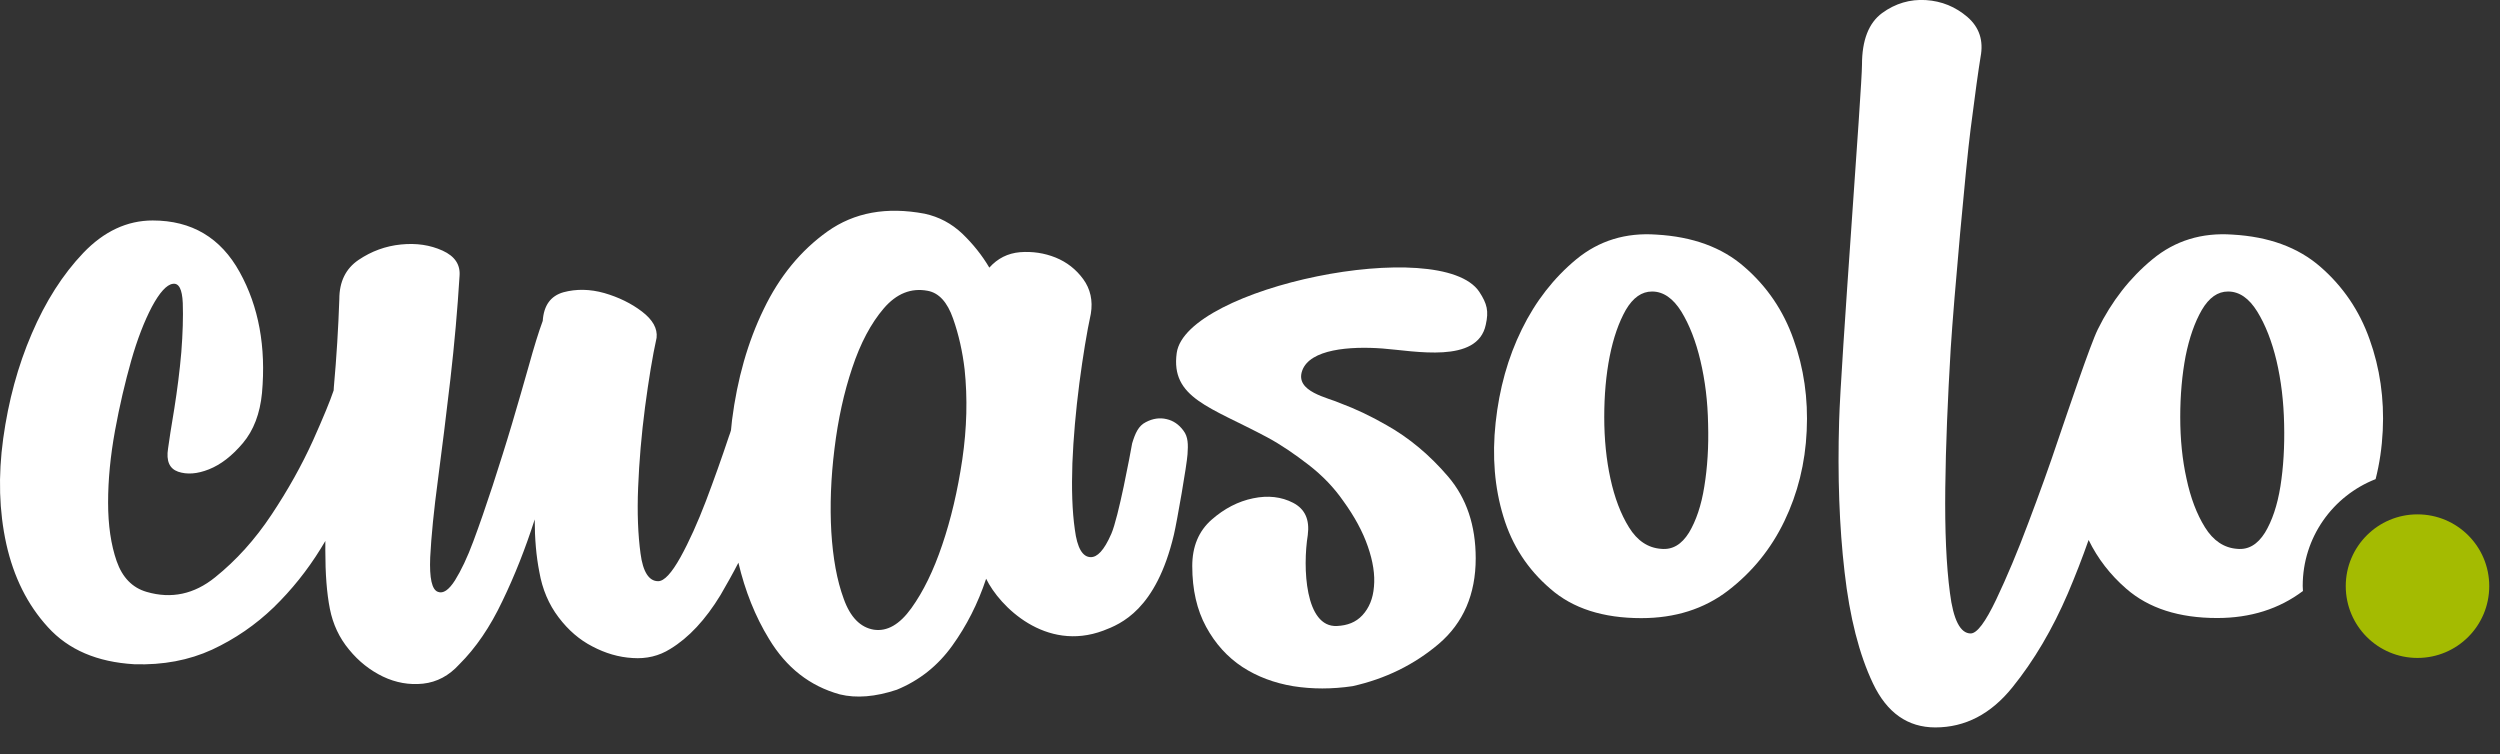 <?xml version="1.0" encoding="utf-8"?>
<!-- Generator: Adobe Illustrator 16.0.0, SVG Export Plug-In . SVG Version: 6.00 Build 0)  -->
<!DOCTYPE svg PUBLIC "-//W3C//DTD SVG 1.1//EN" "http://www.w3.org/Graphics/SVG/1.1/DTD/svg11.dtd">
<svg version="1.1" id="Capa_1" xmlns="http://www.w3.org/2000/svg" xmlns:xlink="http://www.w3.org/1999/xlink" x="0px" y="0px"
	 width="63px" height="19px" viewBox="0 0 63 19" enable-background="new 0 0 63 19" xml:space="preserve">
<rect x="0" y="0" width="63" height="19" fill="#333333" stroke="none"/>
<g>
	<path fill="#A4BB01" d="M62.729,14.77c0,1.002-0.809,1.81-1.809,1.81c-0.998,0-1.807-0.808-1.807-1.81
		c0-0.998,0.809-1.808,1.807-1.808C61.921,12.962,62.729,13.771,62.729,14.77z"/>
	<g>
		<path fill="#FFFFFF" d="M29.399,10.562c-0.17-0.041-0.346-0.018-0.524,0.076c-0.185,0.092-0.267,0.277-0.345,0.535
			c-0.051,0.285-0.342,1.854-0.524,2.277c-0.188,0.432-0.358,0.59-0.517,0.59c-0.207,0-0.344-0.23-0.403-0.695
			c-0.067-0.467-0.084-1.023-0.062-1.672c0.026-0.646,0.086-1.318,0.176-2.017c0.092-0.697,0.188-1.281,0.289-1.75
			c0.055-0.334-0.012-0.625-0.191-0.871c-0.181-0.248-0.414-0.43-0.697-0.545c-0.287-0.115-0.584-0.158-0.895-0.135
			c-0.311,0.027-0.566,0.156-0.775,0.389c-0.183-0.311-0.41-0.594-0.68-0.855c-0.273-0.258-0.589-0.426-0.951-0.504
			c-0.961-0.18-1.771-0.032-2.447,0.447c-0.672,0.479-1.211,1.133-1.608,1.961c-0.402,0.826-0.666,1.758-0.798,2.794
			c-0.01,0.084-0.018,0.17-0.026,0.254c-0.017,0.053-0.03,0.104-0.051,0.152c-0.181,0.545-0.375,1.088-0.581,1.633
			c-0.208,0.543-0.421,1.018-0.641,1.416c-0.223,0.4-0.41,0.604-0.563,0.604c-0.231,0-0.383-0.233-0.444-0.698
			c-0.063-0.47-0.087-1.023-0.06-1.669c0.026-0.649,0.083-1.323,0.174-2.021c0.093-0.697,0.188-1.28,0.291-1.746
			c0.026-0.234-0.097-0.453-0.367-0.66c-0.27-0.207-0.592-0.363-0.95-0.467c-0.363-0.102-0.707-0.107-1.031-0.02
			c-0.321,0.092-0.495,0.33-0.521,0.721c-0.104,0.281-0.22,0.658-0.349,1.123c-0.134,0.467-0.271,0.957-0.427,1.476
			c-0.154,0.52-0.319,1.035-0.486,1.553c-0.17,0.52-0.331,0.984-0.486,1.4c-0.152,0.412-0.311,0.742-0.463,0.986
			c-0.156,0.246-0.301,0.342-0.429,0.291c-0.153-0.051-0.218-0.342-0.196-0.873c0.027-0.529,0.092-1.186,0.196-1.961
			c0.103-0.775,0.206-1.615,0.312-2.521c0.104-0.906,0.18-1.771,0.231-2.602c0.024-0.285-0.114-0.5-0.429-0.643
			c-0.312-0.141-0.656-0.193-1.047-0.154c-0.39,0.039-0.744,0.17-1.069,0.389C8.711,6.77,8.551,7.1,8.551,7.539
			c-0.025,0.727-0.07,1.465-0.138,2.215C8.411,9.781,8.411,9.809,8.408,9.838c-0.089,0.266-0.261,0.682-0.517,1.255
			c-0.287,0.634-0.638,1.261-1.052,1.882c-0.412,0.621-0.886,1.146-1.418,1.573c-0.528,0.427-1.104,0.55-1.728,0.367
			c-0.358-0.104-0.61-0.363-0.754-0.776c-0.143-0.412-0.215-0.904-0.215-1.476s0.058-1.17,0.174-1.81
			c0.115-0.631,0.254-1.218,0.408-1.764c0.154-0.541,0.33-0.992,0.521-1.357C4.02,7.372,4.2,7.174,4.352,7.153
			c0.155-0.027,0.239,0.133,0.254,0.484c0.012,0.348,0,0.764-0.037,1.24C4.528,9.354,4.466,9.83,4.393,10.294
			c-0.08,0.468-0.129,0.802-0.158,1.009c-0.049,0.312,0.033,0.506,0.254,0.584c0.221,0.075,0.479,0.059,0.777-0.06
			c0.297-0.118,0.58-0.336,0.854-0.66c0.271-0.321,0.432-0.744,0.482-1.261C6.707,8.742,6.52,7.724,6.041,6.859
			C5.563,5.99,4.83,5.556,3.848,5.556c-0.646,0-1.23,0.275-1.748,0.816C1.582,6.915,1.147,7.597,0.8,8.409
			c-0.351,0.815-0.588,1.696-0.719,2.64c-0.13,0.947-0.104,1.832,0.078,2.66c0.185,0.828,0.53,1.529,1.049,2.096
			c0.517,0.57,1.241,0.879,2.176,0.934c0.726,0.023,1.375-0.1,1.959-0.367c0.582-0.271,1.101-0.629,1.554-1.066
			c0.451-0.439,0.848-0.934,1.183-1.477c0.041-0.064,0.078-0.131,0.119-0.197c0,0.076-0.001,0.158-0.001,0.234
			c0,0.598,0.037,1.086,0.115,1.477c0.076,0.387,0.237,0.732,0.485,1.029c0.242,0.297,0.528,0.521,0.853,0.678
			c0.324,0.154,0.662,0.215,1.011,0.178c0.351-0.039,0.653-0.201,0.912-0.486c0.415-0.412,0.778-0.943,1.086-1.594
			c0.312-0.646,0.582-1.33,0.815-2.059c0,0.492,0.039,0.932,0.116,1.322c0.076,0.438,0.238,0.82,0.486,1.146
			c0.243,0.322,0.528,0.568,0.853,0.734c0.323,0.17,0.659,0.271,1.01,0.291c0.35,0.025,0.668-0.051,0.951-0.229
			c0.469-0.285,0.889-0.738,1.267-1.359c0.155-0.268,0.308-0.537,0.45-0.814c0.168,0.711,0.424,1.354,0.771,1.92
			c0.438,0.727,1.03,1.189,1.784,1.398c0.414,0.102,0.895,0.064,1.438-0.117c0.567-0.234,1.032-0.602,1.397-1.111
			c0.36-0.5,0.646-1.062,0.853-1.686c0.34,0.699,1.498,1.854,2.955,1.307c0.436-0.166,1.327-0.521,1.776-2.414
			c0.079-0.336,0.329-1.773,0.344-2.031c0.017-0.244,0.017-0.438-0.103-0.594C29.708,10.695,29.565,10.6,29.399,10.562z
			 M24.25,11.579c-0.117,0.789-0.287,1.508-0.505,2.149c-0.219,0.651-0.479,1.181-0.778,1.597c-0.297,0.414-0.612,0.594-0.948,0.543
			c-0.336-0.056-0.591-0.312-0.757-0.777c-0.172-0.467-0.272-1.026-0.313-1.688c-0.037-0.659-0.012-1.356,0.08-2.096
			c0.09-0.738,0.238-1.415,0.447-2.036c0.207-0.624,0.473-1.124,0.795-1.5c0.321-0.374,0.69-0.521,1.106-0.443
			c0.284,0.053,0.495,0.285,0.64,0.699c0.145,0.411,0.239,0.84,0.291,1.281C24.384,10.031,24.366,10.786,24.25,11.579z"/>
		<path fill="#FFFFFF" d="M43.958,6.726c-0.565-0.496-1.308-0.762-2.214-0.814c-0.773-0.055-1.448,0.151-2.02,0.621
			C39.159,7,38.697,7.59,38.35,8.299c-0.352,0.715-0.567,1.494-0.66,2.35c-0.092,0.854-0.026,1.644,0.195,2.367
			c0.219,0.728,0.613,1.332,1.186,1.823c0.564,0.494,1.328,0.738,2.289,0.738c0.854,0,1.584-0.231,2.189-0.695
			c0.609-0.469,1.082-1.051,1.418-1.75c0.336-0.698,0.525-1.457,0.562-2.274c0.039-0.811-0.072-1.584-0.331-2.303
			C44.943,7.828,44.527,7.218,43.958,6.726z M42.949,12.259c-0.075,0.478-0.209,0.867-0.387,1.164
			c-0.186,0.298-0.414,0.435-0.699,0.408c-0.336-0.024-0.606-0.207-0.813-0.543c-0.209-0.336-0.362-0.746-0.467-1.226
			c-0.104-0.478-0.156-0.994-0.156-1.552c0-0.556,0.046-1.068,0.138-1.534c0.093-0.466,0.229-0.854,0.406-1.167
			c0.182-0.309,0.401-0.463,0.661-0.463c0.283,0,0.528,0.17,0.737,0.504c0.205,0.335,0.367,0.75,0.482,1.24
			c0.117,0.494,0.183,1.023,0.193,1.593C43.061,11.255,43.027,11.779,42.949,12.259z"/>
		<path fill="#FFFFFF" d="M59.714,8.552c-0.256-0.725-0.672-1.334-1.237-1.826c-0.568-0.496-1.308-0.762-2.215-0.814
			c-0.775-0.055-1.449,0.151-2.019,0.621C53.675,7,53.214,7.59,52.865,8.299c-0.19,0.383-0.756,2.072-0.991,2.756
			c-0.229,0.688-0.485,1.394-0.758,2.116c-0.271,0.726-0.543,1.371-0.812,1.938c-0.272,0.57-0.484,0.854-0.643,0.854
			c-0.26,0-0.438-0.342-0.523-1.025c-0.091-0.688-0.13-1.566-0.117-2.641c0.012-1.074,0.062-2.245,0.137-3.515
			c0.08-1.264,0.383-4.613,0.5-5.518c0.115-0.908,0.201-1.516,0.252-1.828c0.08-0.416-0.033-0.749-0.329-1.006
			c-0.3-0.258-0.647-0.402-1.048-0.428c-0.4-0.025-0.771,0.084-1.105,0.328c-0.336,0.248-0.506,0.682-0.506,1.301
			c0,0.57-0.537,7.578-0.576,8.975c-0.041,1.397,0.004,2.664,0.137,3.808c0.129,1.139,0.367,2.076,0.718,2.813
			c0.35,0.735,0.874,1.104,1.569,1.104c0.752,0,1.4-0.336,1.943-1.011c0.543-0.672,1.008-1.461,1.398-2.368
			c0.188-0.443,0.363-0.892,0.522-1.345c0.229,0.47,0.546,0.879,0.949,1.229c0.567,0.494,1.331,0.738,2.291,0.738
			c0.838,0,1.56-0.228,2.161-0.681c-0.002-0.041-0.006-0.084-0.006-0.129c0-1.224,0.761-2.269,1.837-2.69
			c0.1-0.39,0.159-0.796,0.18-1.222C60.085,10.047,59.973,9.271,59.714,8.552z M57.466,12.259c-0.077,0.478-0.209,0.867-0.389,1.164
			c-0.187,0.298-0.417,0.435-0.699,0.408c-0.334-0.024-0.604-0.207-0.813-0.543s-0.363-0.746-0.465-1.226
			c-0.106-0.478-0.158-0.994-0.158-1.552c0-0.556,0.047-1.068,0.135-1.534c0.094-0.466,0.229-0.854,0.41-1.167
			c0.182-0.309,0.4-0.463,0.66-0.463c0.285,0,0.528,0.17,0.735,0.504c0.207,0.335,0.369,0.75,0.486,1.24
			c0.116,0.494,0.18,1.023,0.192,1.593C57.574,11.255,57.542,11.779,57.466,12.259z"/>
		<path fill="#FFFFFF" d="M29.653,8.896c-0.155,1.135,0.845,1.357,2.277,2.122c0.351,0.188,0.697,0.426,1.046,0.696
			c0.352,0.272,0.643,0.576,0.877,0.914c0.281,0.388,0.488,0.769,0.617,1.144c0.131,0.377,0.182,0.715,0.154,1.011
			c-0.023,0.301-0.123,0.538-0.291,0.721c-0.168,0.181-0.381,0.258-0.639,0.271c-0.812,0.043-0.867-1.487-0.738-2.291
			c0.051-0.39-0.07-0.657-0.369-0.813c-0.295-0.153-0.634-0.192-1.007-0.114c-0.377,0.077-0.727,0.258-1.049,0.541
			c-0.324,0.286-0.486,0.674-0.486,1.168c0,0.594,0.117,1.104,0.35,1.532c0.232,0.427,0.539,0.763,0.912,1.009
			c0.375,0.245,0.804,0.405,1.281,0.485c0.48,0.076,0.979,0.076,1.494,0c0.83-0.185,1.553-0.539,2.176-1.067
			c0.619-0.529,0.93-1.25,0.93-2.154c0-0.827-0.229-1.514-0.694-2.06c-0.466-0.545-0.984-0.978-1.556-1.299
			c-0.396-0.228-0.779-0.408-1.146-0.545c-0.324-0.149-1.168-0.292-0.976-0.828c0.195-0.543,1.205-0.617,2.021-0.557
			c0.812,0.061,2.396,0.391,2.604-0.596c0.078-0.346,0.037-0.527-0.164-0.834C36.311,5.916,29.882,7.24,29.653,8.896z"/>
	</g>
</g>
</svg>

